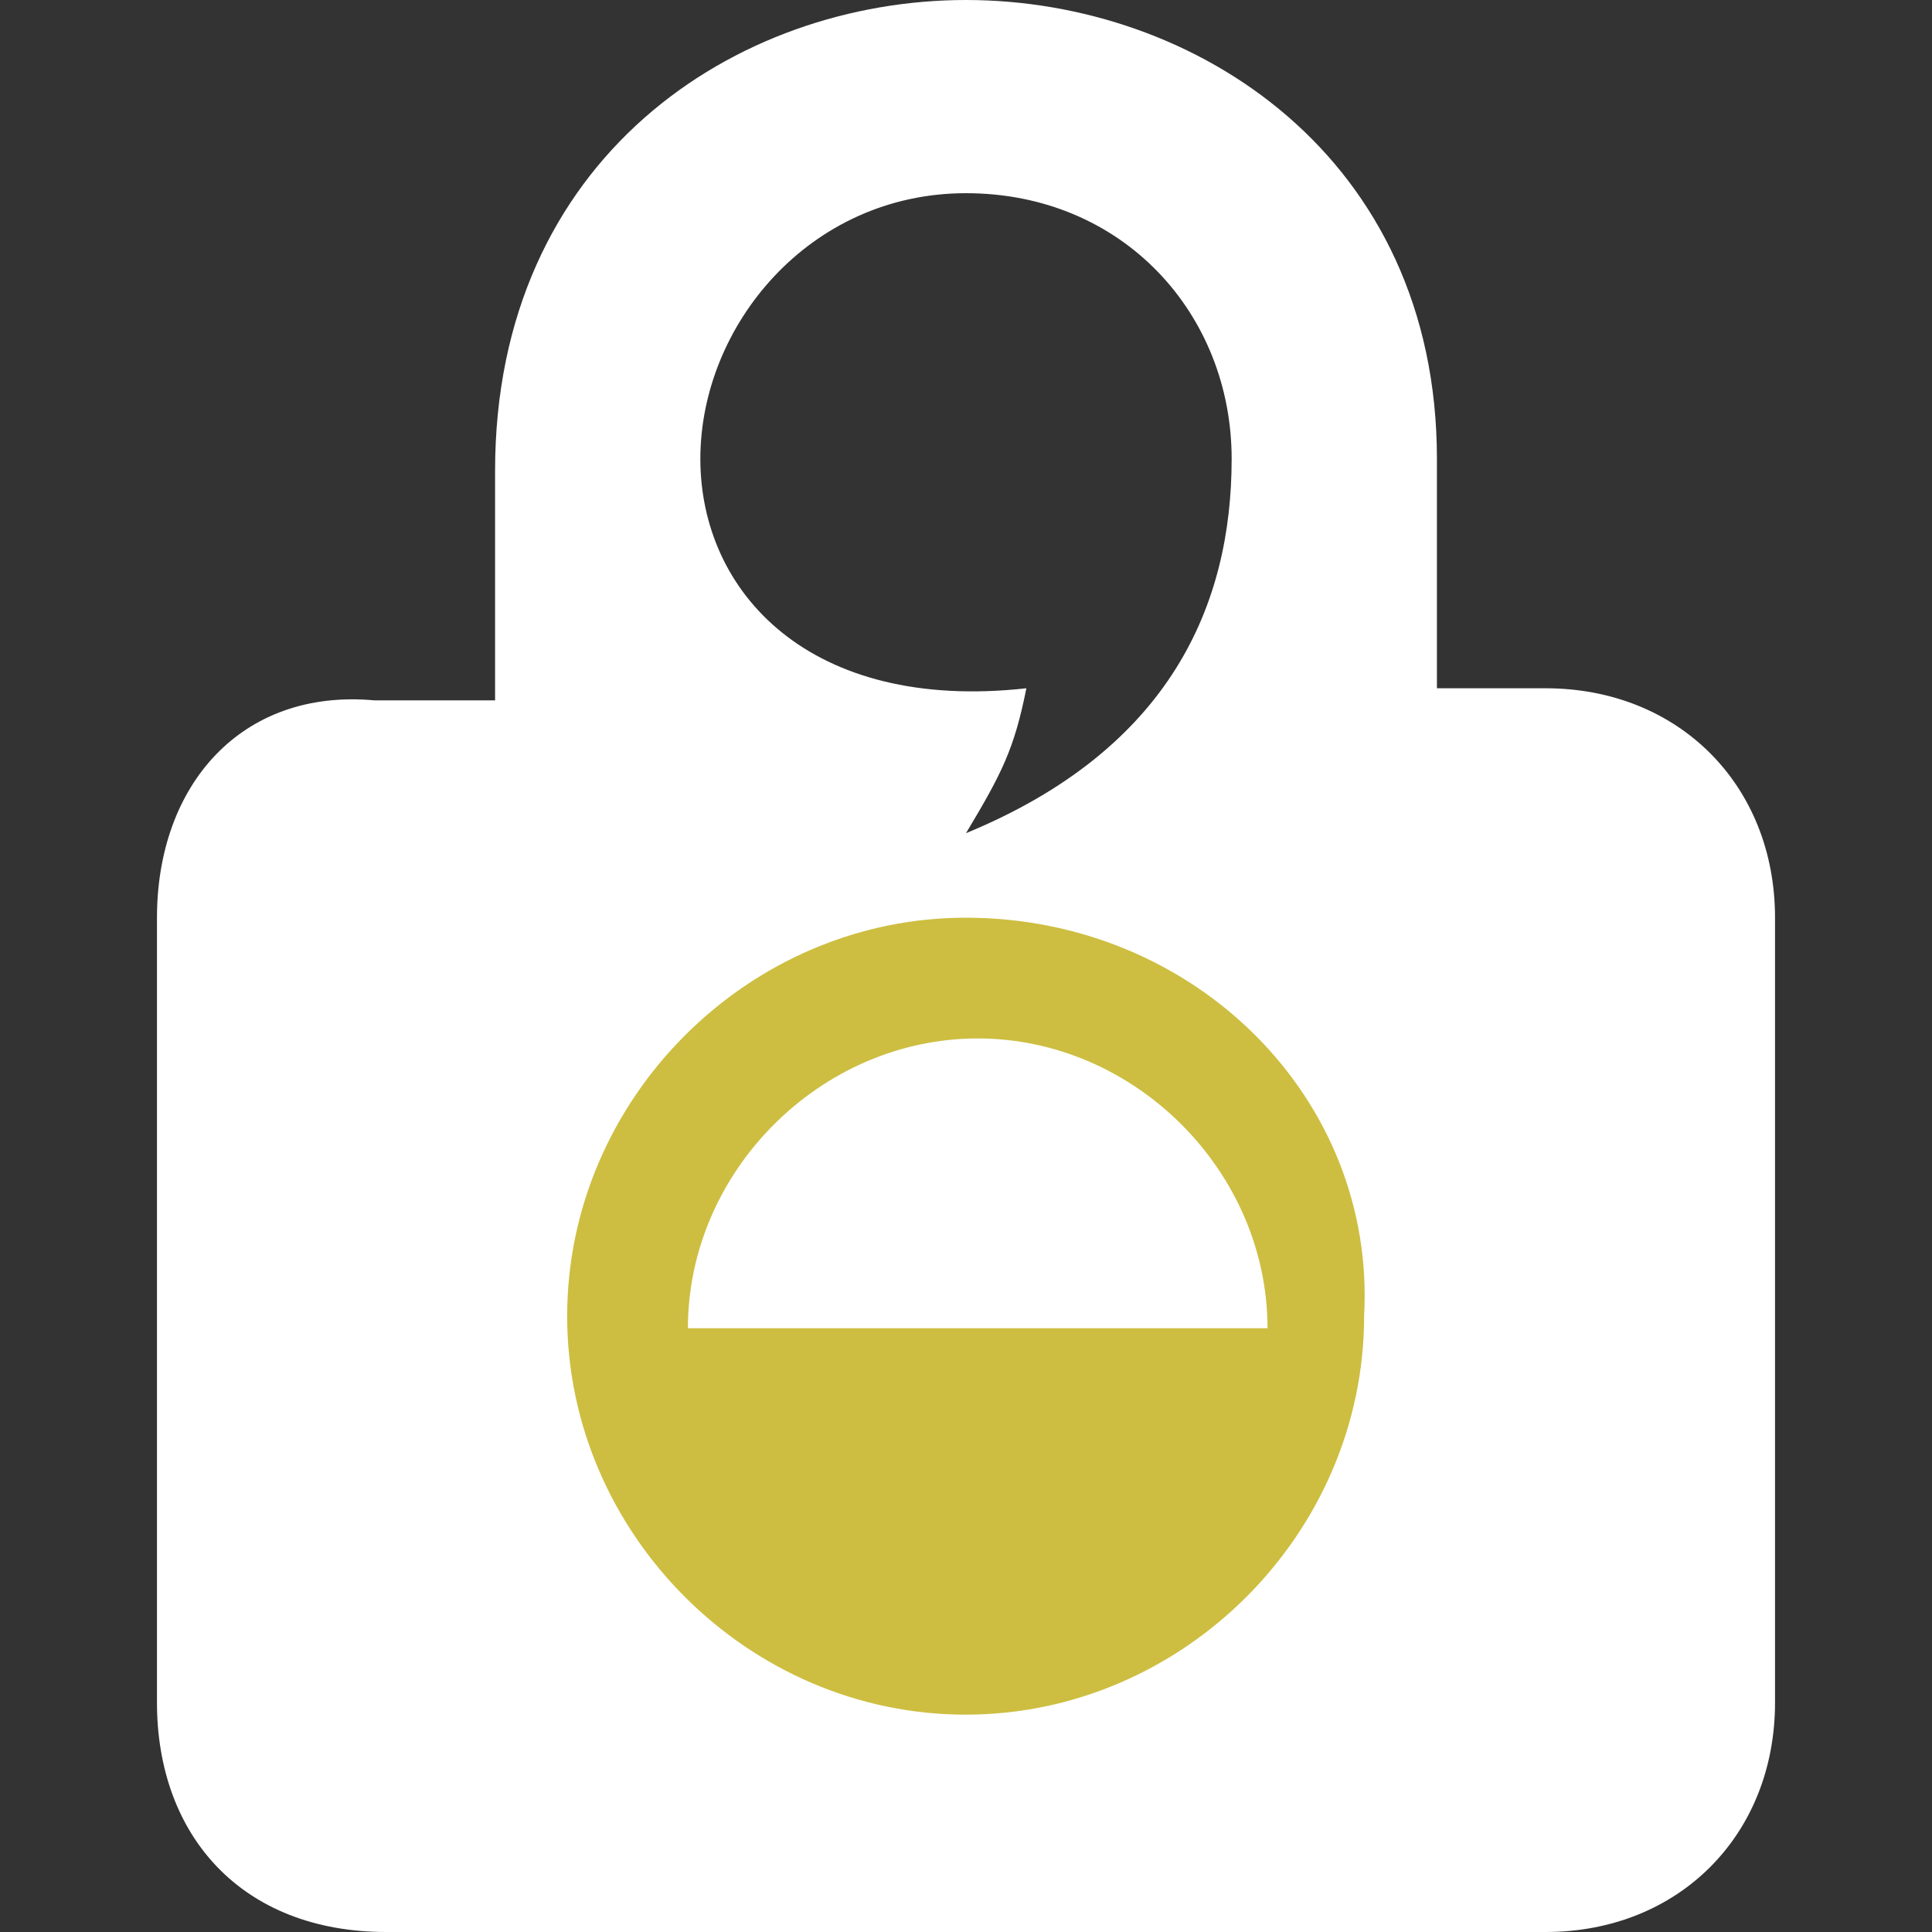 <?xml version="1.0" encoding="utf-8"?>
<!-- Generator: Adobe Illustrator 18.1.0, SVG Export Plug-In . SVG Version: 6.00 Build 0)  -->
<!DOCTYPE svg PUBLIC "-//W3C//DTD SVG 1.1//EN" "http://www.w3.org/Graphics/SVG/1.1/DTD/svg11.dtd">
<svg version="1.1" id="Layer_1" xmlns="http://www.w3.org/2000/svg" xmlns:xlink="http://www.w3.org/1999/xlink" x="0px" y="0px"
	 viewBox="0 0 16 16" enable-background="new 0 0 16 16" xml:space="preserve">
<rect x="0" y="0" width="16" height="16" fill="#333333" stroke="none"/>
<g>
	<path fill="#FFFFFF" d="M 8,0 C 6.1,0 4.1,1.3 4.1,3.9 v 1.9 h -1 C 2,5.7 1.3,6.5 1.3,7.6 v 6.5 C 1.3,15.2 2,16 3.2,16 h 9.6 c 1.1,0 1.9,-0.8 1.9,-1.9 V 7.6 C 14.7,6.5 13.9,5.7 12.8,5.7 H 11.9 V 3.8 C 11.9,1.3 9.9,0 8,0 Z m 0,1.6 c 1.3,0 2.2,1 2.2,2.2 C 10.2,5 9.7,6.2 8,6.9 8.3,6.4 8.4,6.2 8.5,5.7 6.7,5.9 5.8,4.9 5.8,3.8 5.8,2.7 6.7,1.6 8,1.6 Z"/>
	<path fill="#CDBE41" d="m 7.997,7.6 c -1.8,0 -3.3,1.5 -3.3,3.3 0,1.8 1.5,3.3 3.3,3.3 1.8,0 3.3,-1.5 3.3,-3.3 0.1,-1.8 -1.4,-3.3 -3.3,-3.3 z m -2.3,3.4 c 0,-1.3 1.1,-2.4 2.4,-2.4 1.3,0 2.4,1.1 2.4,2.4 z"/>
</g>
</svg>
